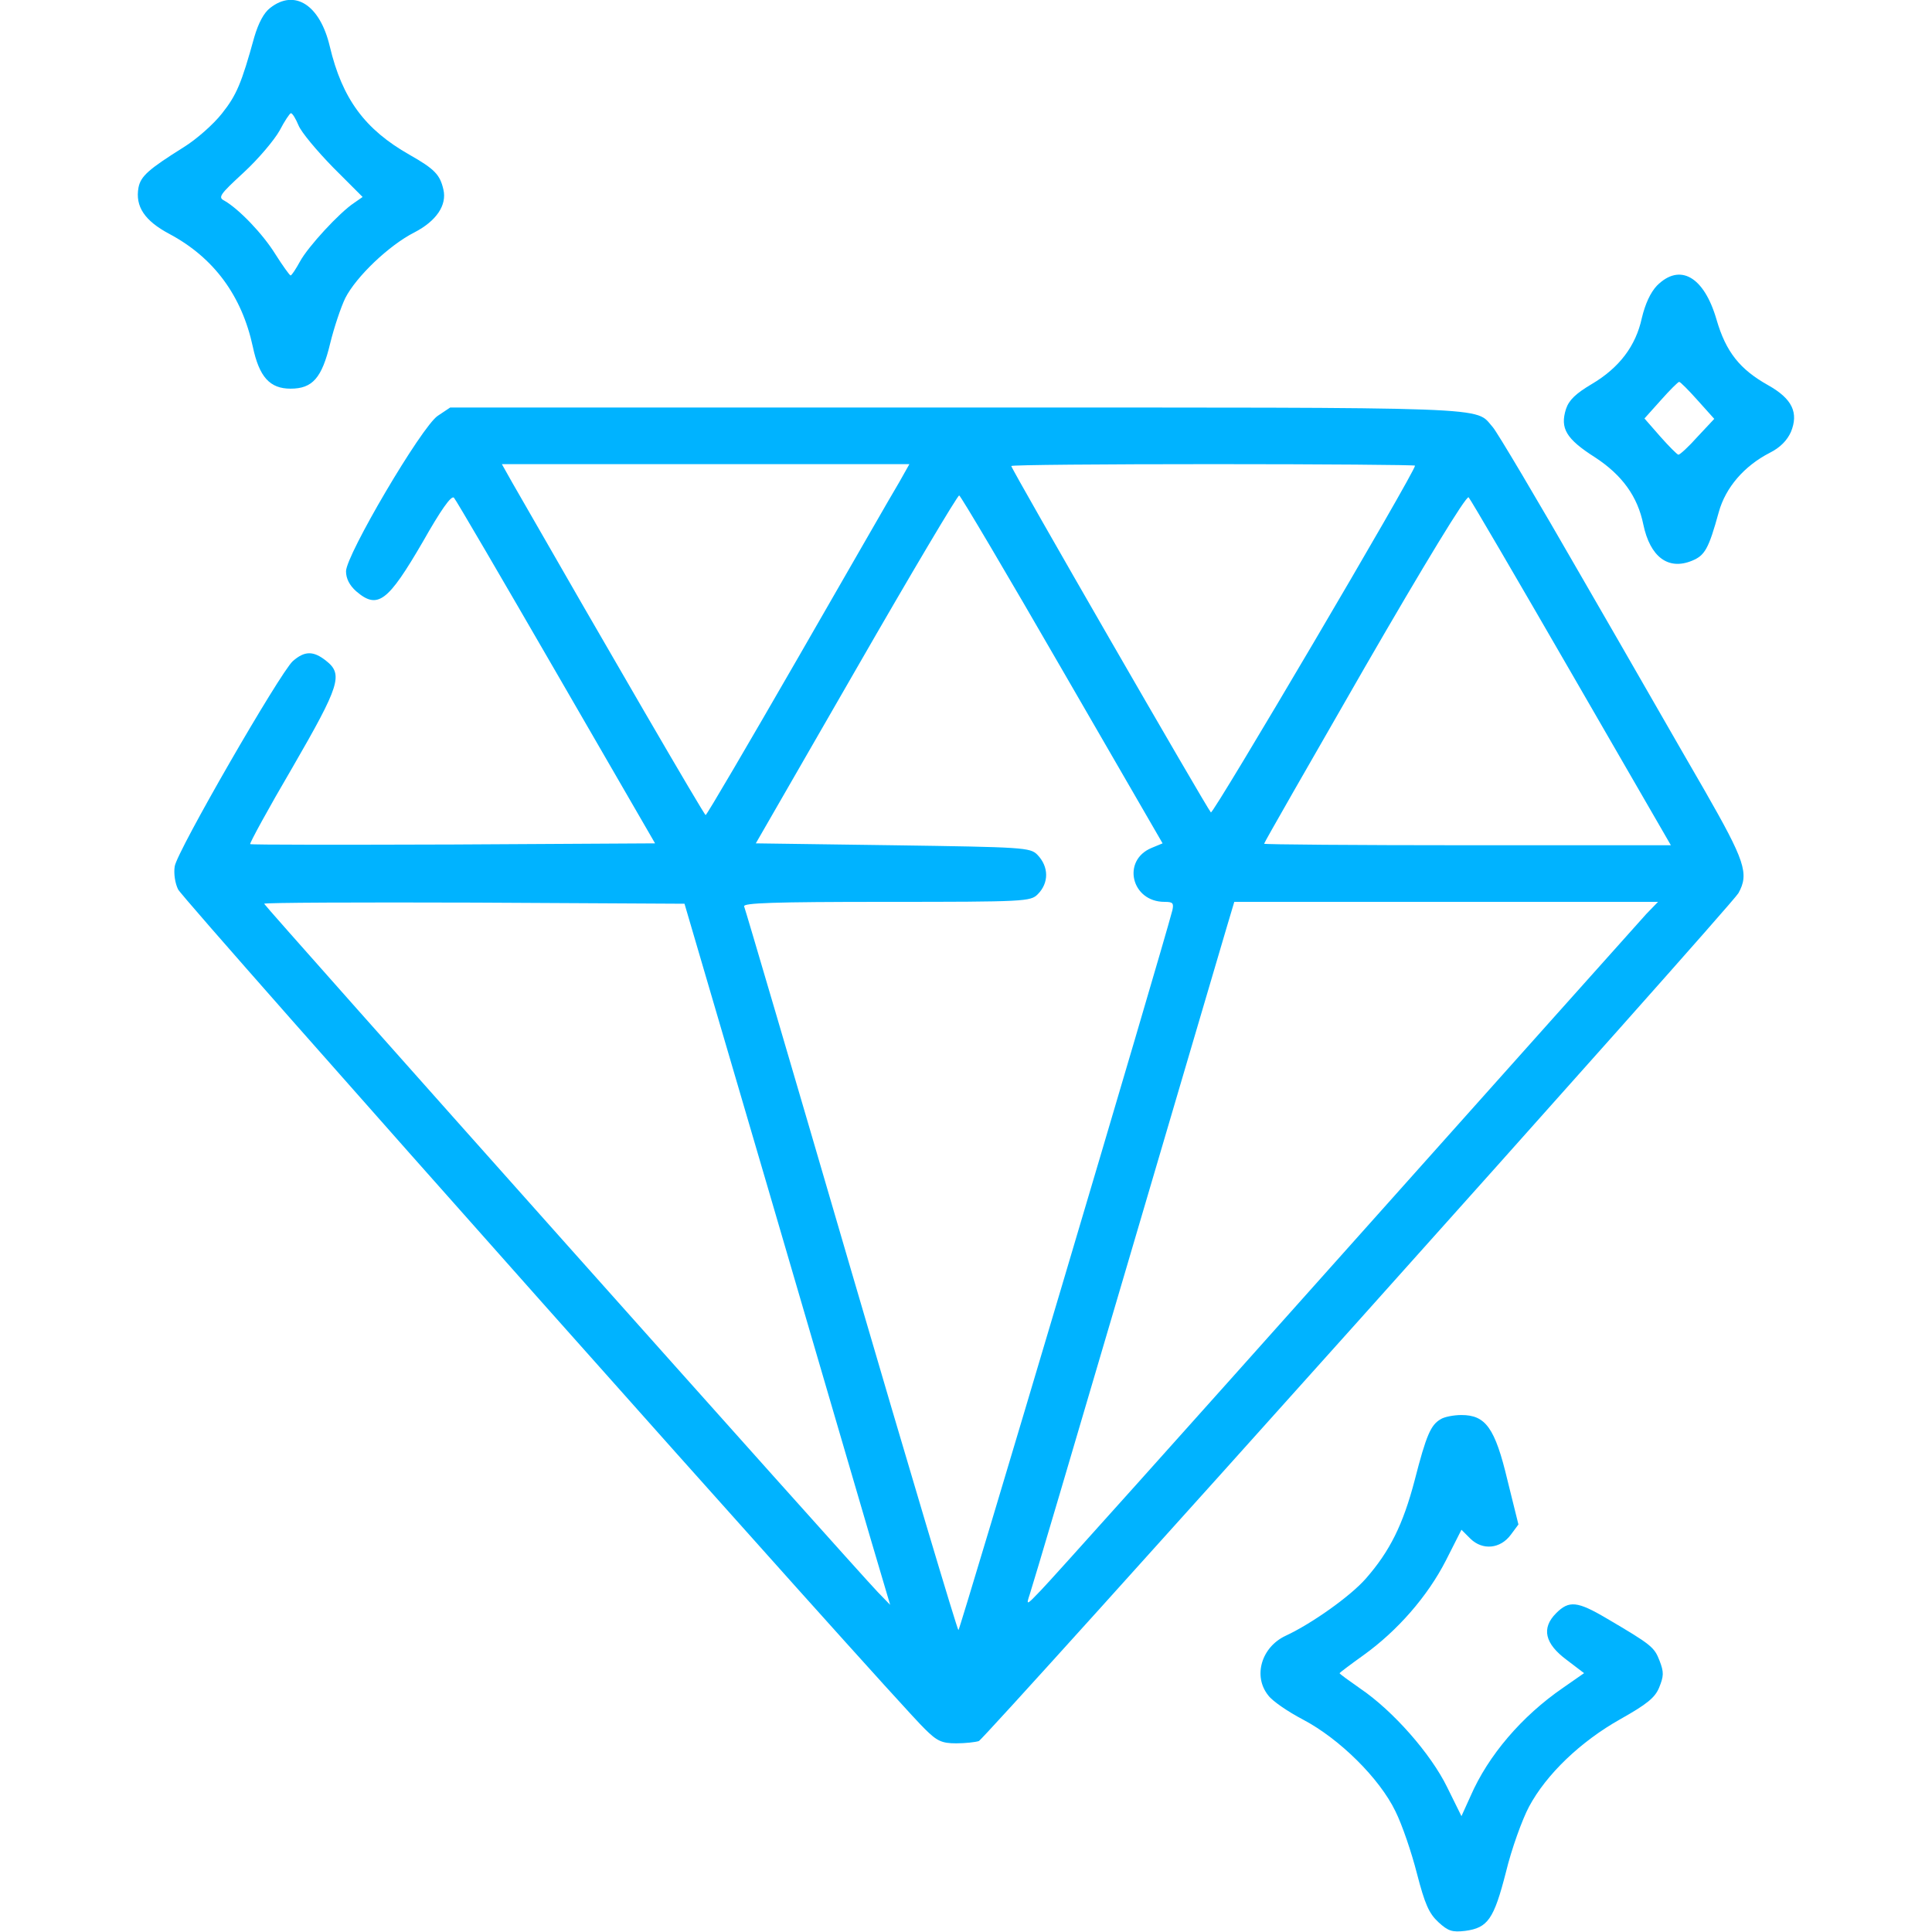 <svg width="110" height="110" viewBox="0 0 110 110" fill="none" xmlns="http://www.w3.org/2000/svg">
<g clip-path="url(#clip0_523_39)">
<path d="M15.383 0.451C15.018 0.73 14.717 1.31 14.48 2.105C13.75 4.748 13.471 5.414 12.633 6.467C12.16 7.068 11.193 7.928 10.463 8.379C8.443 9.646 8.014 10.033 7.885 10.678C7.691 11.752 8.228 12.568 9.646 13.32C12.182 14.674 13.771 16.844 14.395 19.744C14.76 21.463 15.361 22.129 16.543 22.129C17.789 22.129 18.326 21.527 18.799 19.551C19.014 18.67 19.4 17.51 19.658 16.973C20.281 15.748 22.15 13.965 23.59 13.234C24.836 12.59 25.459 11.687 25.244 10.785C25.051 9.947 24.75 9.625 23.311 8.809C20.775 7.369 19.486 5.629 18.777 2.643C18.219 0.279 16.779 -0.645 15.383 0.451ZM16.994 7.133C17.145 7.519 18.047 8.594 18.971 9.539L20.646 11.215L20.152 11.559C19.336 12.096 17.531 14.051 17.08 14.889C16.844 15.318 16.607 15.684 16.543 15.684C16.479 15.662 16.092 15.125 15.684 14.48C14.953 13.299 13.6 11.902 12.783 11.43C12.396 11.236 12.504 11.086 13.879 9.818C14.717 9.045 15.619 7.971 15.92 7.434C16.199 6.896 16.5 6.445 16.564 6.445C16.65 6.445 16.844 6.768 16.994 7.133Z" fill="#00B3FF"/>
<path d="M94.338 16.264C93.973 16.65 93.672 17.295 93.478 18.111C93.135 19.701 92.189 20.947 90.621 21.871C89.719 22.408 89.332 22.773 89.16 23.289C88.816 24.385 89.16 24.986 90.814 26.039C92.361 27.049 93.242 28.273 93.564 29.863C93.951 31.711 94.982 32.484 96.336 31.926C97.066 31.625 97.281 31.26 97.861 29.154C98.248 27.758 99.301 26.533 100.762 25.781C101.363 25.48 101.75 25.072 101.965 24.6C102.416 23.504 102.051 22.709 100.676 21.936C99.064 21.033 98.269 20.045 97.732 18.197C97.023 15.748 95.648 14.953 94.338 16.264ZM96.658 22.795L97.603 23.848L96.658 24.857C96.142 25.438 95.648 25.889 95.562 25.889C95.498 25.889 95.025 25.416 94.531 24.857L93.629 23.826L94.553 22.795C95.068 22.215 95.541 21.742 95.605 21.742C95.67 21.742 96.142 22.215 96.658 22.795Z" fill="#00B3FF"/>
<path d="M24.922 23.676C23.998 24.299 19.701 31.604 19.701 32.527C19.701 32.935 19.894 33.322 20.281 33.666C21.506 34.719 22.086 34.267 24.084 30.83C25.094 29.047 25.695 28.187 25.846 28.338C25.953 28.445 28.574 32.935 31.668 38.285L37.297 48.017L25.803 48.082C19.486 48.103 14.287 48.103 14.244 48.06C14.201 48.017 15.275 46.041 16.65 43.699C19.357 39.016 19.551 38.392 18.562 37.619C17.832 37.039 17.338 37.06 16.672 37.641C15.941 38.307 10.076 48.469 9.947 49.328C9.883 49.736 9.969 50.295 10.14 50.639C10.441 51.262 50.939 96.808 52.658 98.441C53.346 99.129 53.625 99.258 54.441 99.258C54.957 99.258 55.537 99.193 55.73 99.129C56.096 98.978 98.57 51.584 98.978 50.853C99.602 49.736 99.344 49.006 97.045 44.988C95.82 42.883 92.727 37.469 90.127 32.978C87.549 28.488 85.228 24.578 84.992 24.32C83.939 23.139 85.658 23.203 54.506 23.203H25.631L24.922 23.676ZM51.197 27.457C50.853 28.016 48.275 32.527 45.439 37.447C42.603 42.367 40.24 46.406 40.176 46.406C40.09 46.406 34.633 37.017 29.154 27.457L28.574 26.426H40.176H51.777L51.197 27.457ZM80.566 26.512C80.566 26.877 69.072 46.385 68.943 46.256C68.728 46.041 57.578 26.705 57.578 26.533C57.578 26.469 62.756 26.426 69.072 26.426C75.389 26.426 80.566 26.469 80.566 26.512ZM60.478 38.135L66.193 48.017L65.57 48.275C63.852 48.984 64.41 51.348 66.301 51.348C66.773 51.348 66.838 51.412 66.752 51.82C66.15 54.141 54.656 92.812 54.57 92.812C54.506 92.812 51.756 83.596 48.469 72.359C45.182 61.102 42.432 51.756 42.367 51.605C42.303 51.412 44 51.348 50.467 51.348C58.373 51.348 58.674 51.326 59.082 50.918C59.727 50.273 59.727 49.349 59.06 48.662C58.652 48.254 58.287 48.232 50.832 48.125L43.033 48.017L48.748 38.092C51.885 32.635 54.527 28.187 54.613 28.209C54.699 28.23 57.342 32.699 60.478 38.135ZM89.461 38.307L95.133 48.125H83.553C77.193 48.125 71.973 48.082 71.973 48.039C71.973 47.974 74.551 43.484 77.687 38.027C81.061 32.184 83.488 28.187 83.617 28.316C83.725 28.424 86.346 32.914 89.461 38.307ZM43.764 67.783C46.385 76.764 49.027 85.744 49.607 87.742L50.682 91.373L49.973 90.642C48.727 89.353 15.039 51.562 15.039 51.455C15.039 51.391 20.432 51.369 27.006 51.391L38.973 51.455L43.764 67.783ZM93.736 52.035C93.392 52.422 85.658 61.059 76.592 71.221C67.525 81.383 59.727 90.084 59.254 90.557C58.437 91.416 58.416 91.416 58.631 90.771C58.76 90.406 61.23 82.049 64.131 72.187C67.031 62.326 69.609 53.603 69.846 52.787L70.275 51.348H82.328H94.402L93.736 52.035Z" fill="#00B3FF"/>
<path d="M82.027 80.803C81.469 81.125 81.211 81.684 80.545 84.283C79.879 86.818 79.127 88.322 77.773 89.869C76.892 90.879 74.68 92.447 73.197 93.135C71.822 93.779 71.328 95.434 72.209 96.529C72.445 96.852 73.326 97.453 74.185 97.904C76.269 99 78.547 101.256 79.449 103.125C79.836 103.898 80.373 105.488 80.674 106.67C81.125 108.41 81.361 108.947 81.898 109.441C82.457 109.957 82.693 110.021 83.424 109.936C84.713 109.764 85.056 109.269 85.744 106.584C86.066 105.252 86.668 103.598 87.055 102.867C88.043 101.019 89.998 99.15 92.254 97.883C93.779 97.023 94.23 96.658 94.467 96.078C94.725 95.434 94.746 95.219 94.488 94.553C94.187 93.779 94.037 93.65 91.48 92.147C89.805 91.158 89.332 91.115 88.602 91.846C87.742 92.705 87.957 93.586 89.203 94.51L90.191 95.262L88.988 96.1C86.646 97.711 84.734 99.945 83.725 102.266L83.209 103.404L82.392 101.75C81.469 99.859 79.32 97.41 77.451 96.142C76.806 95.691 76.269 95.305 76.269 95.262C76.269 95.24 76.892 94.767 77.644 94.23C79.556 92.855 81.275 90.9 82.328 88.838L83.209 87.098L83.725 87.613C84.412 88.279 85.422 88.193 86.023 87.377L86.453 86.797L85.83 84.283C85.121 81.297 84.584 80.566 83.209 80.566C82.758 80.566 82.221 80.674 82.027 80.803Z" fill="#00B3FF"/>
</g>
<defs>
<clipPath id="clip0_523_39">
<rect width="110" height="110" fill="white"/>
</clipPath>
</defs>
</svg>
